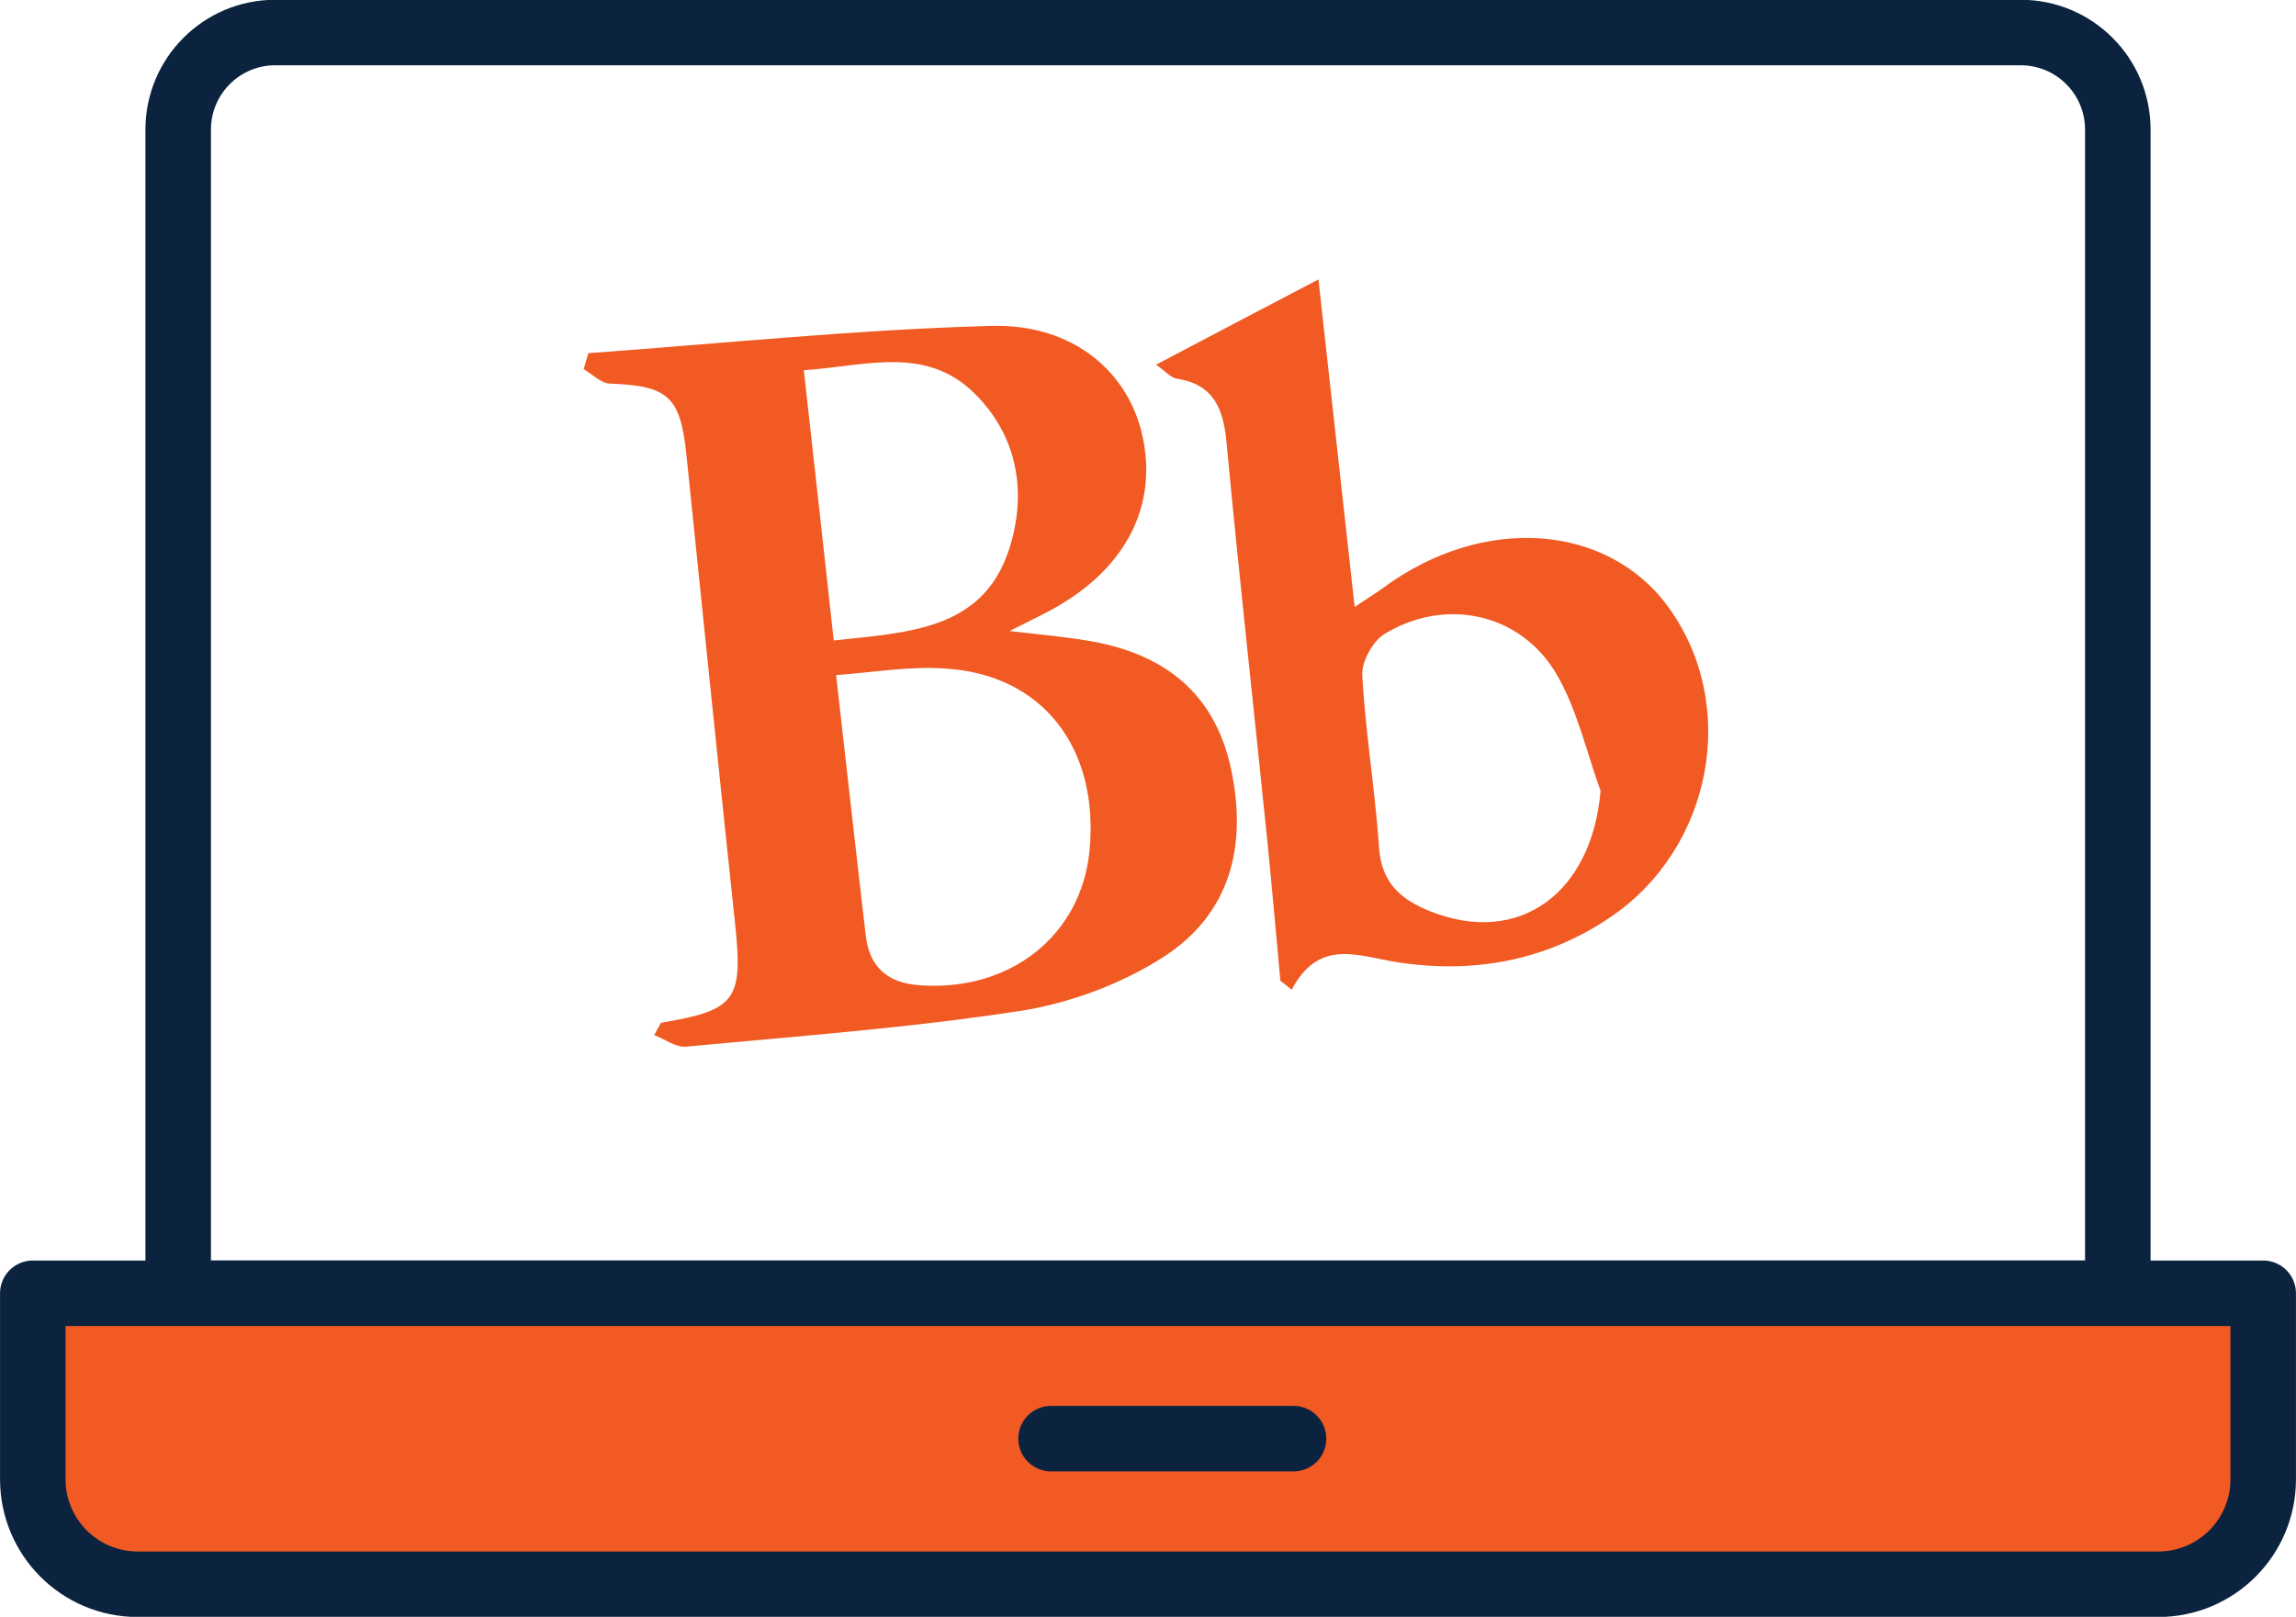 <?xml version="1.0" encoding="utf-8"?>
<!-- Generator: Adobe Illustrator 24.2.3, SVG Export Plug-In . SVG Version: 6.00 Build 0)  -->
<svg version="1.1" xmlns="http://www.w3.org/2000/svg" xmlns:xlink="http://www.w3.org/1999/xlink" x="0px" y="0px"
	 viewBox="0 0 87.49 61.62" style="enable-background:new 0 0 87.49 61.62;" xml:space="preserve">
<style type="text/css">
	.st0{fill:#FFFFFF;}
	.st1{clip-path:url(#SVGID_2_);}
	.st2{clip-path:url(#SVGID_4_);}
	.st3{opacity:0.25;fill:#A4B3C9;}
	.st4{opacity:0.05;fill:#A4B3C9;}
	.st5{fill:#CD3D26;}
	.st6{fill:#0C2340;}
	.st7{fill:#F15A22;}
	.st8{fill:none;stroke:#F15A22;stroke-width:4.5;stroke-miterlimit:10;}
	.st9{opacity:0.25;fill:none;stroke:#212529;stroke-width:1.073;stroke-miterlimit:10;}
	.st10{opacity:0.25;fill:none;stroke:#212529;stroke-width:1.068;stroke-miterlimit:10;}
	.st11{opacity:0.25;fill:none;stroke:#212529;stroke-width:1.518;stroke-miterlimit:10;}
	.st12{opacity:0.25;fill:none;stroke:#212529;stroke-width:1.528;stroke-miterlimit:10;}
	.st13{opacity:0.05;fill:none;stroke:#000000;stroke-width:1.532;stroke-miterlimit:10;}
	.st14{opacity:0.05;fill:none;stroke:#000000;stroke-width:1.566;stroke-miterlimit:10;}
	.st15{fill:none;stroke:#0C2340;stroke-width:2.497;stroke-linecap:round;stroke-linejoin:round;stroke-miterlimit:10;}
	.st16{fill:#F15A22;stroke:#0C2340;stroke-width:2.497;stroke-linecap:round;stroke-linejoin:round;stroke-miterlimit:10;}
	.st17{fill:#FFFFFF;stroke:#0C2340;stroke-width:2.497;stroke-linecap:round;stroke-linejoin:round;stroke-miterlimit:10;}
	.st18{fill:none;stroke:#0C2340;stroke-width:2.685;stroke-linecap:round;stroke-linejoin:round;stroke-miterlimit:10;}
	.st19{fill:#F15A22;stroke:#0C2340;stroke-width:1.925;stroke-linecap:round;stroke-linejoin:round;stroke-miterlimit:10;}
	.st20{fill:none;stroke:#0C2340;stroke-width:1.925;stroke-linecap:round;stroke-linejoin:round;stroke-miterlimit:10;}
</style>
<g id="homepage">
</g>
<g id="text_and_backgrounds">
</g>
<g id="icons">
</g>
<g id="icons_for_svg">
	<g>
		<path class="st15" d="M80.69,49.29H6.79V4.94c0-2.04,1.65-3.7,3.7-3.7h16.63h33.26H77c2.04,0,3.7,1.65,3.7,3.7V49.29H6.79"/>
		<path class="st16" d="M86.24,49.29H1.25v7.09c0,2.21,1.79,4,4,4h76.99c2.21,0,4-1.79,4-4V49.29z"/>
		<line class="st15" x1="40.05" y1="54.83" x2="49.29" y2="54.83"/>
		<g>
			<path class="st7" d="M25.19,38.98c2.86-0.48,3.13-0.86,2.82-3.78c-0.63-5.94-1.24-11.89-1.85-17.83
				c-0.23-2.25-0.68-2.67-2.92-2.75c-0.34-0.01-0.67-0.36-1-0.55c0.06-0.2,0.12-0.41,0.18-0.61c5.12-0.37,10.23-0.9,15.36-1.04
				c3.13-0.08,5.26,1.78,5.77,4.27c0.55,2.65-0.69,5.01-3.43,6.52c-0.5,0.27-1.01,0.52-1.65,0.84c1.17,0.14,2.17,0.22,3.16,0.4
				c2.75,0.5,4.65,1.97,5.27,4.82c0.65,2.97-0.02,5.59-2.61,7.23c-1.6,1.02-3.55,1.74-5.43,2.03c-4.21,0.65-8.47,0.96-12.72,1.36
				c-0.39,0.04-0.8-0.29-1.21-0.44C25.02,39.29,25.1,39.13,25.19,38.98z M31.86,25.73c0.39,3.42,0.75,6.68,1.13,9.93
				c0.14,1.19,0.82,1.8,2.04,1.89c3.46,0.26,6.19-1.9,6.49-5.16c0.36-3.89-1.79-6.68-5.49-6.91C34.7,25.38,33.34,25.62,31.86,25.73z
				 M30.63,14.11c0.4,3.57,0.77,6.93,1.14,10.3c2.86-0.31,5.66-0.4,6.67-3.44c0.71-2.15,0.36-4.35-1.33-6
				C35.24,13.15,32.94,13.96,30.63,14.11z"/>
			<path class="st7" d="M48.79,37.38c-0.16-1.72-0.31-3.44-0.48-5.16c-0.52-5.11-1.09-10.21-1.57-15.33
				c-0.12-1.31-0.48-2.24-1.91-2.46c-0.21-0.03-0.39-0.26-0.78-0.53c2.07-1.09,4.01-2.11,6.19-3.25c0.47,4.23,0.91,8.26,1.38,12.48
				c0.46-0.31,0.78-0.5,1.08-0.72c3.8-2.81,8.56-2.48,10.89,0.75c2.69,3.73,1.66,9.17-2.23,11.8c-2.47,1.67-5.23,2.16-8.13,1.71
				c-1.48-0.23-2.96-0.93-4.01,1.05C49.07,37.6,48.93,37.49,48.79,37.38z M60.99,30.14c-0.54-1.49-0.89-3.1-1.68-4.45
				c-1.37-2.33-4.23-2.94-6.55-1.53c-0.45,0.28-0.88,1.05-0.85,1.57c0.12,2.2,0.49,4.38,0.64,6.58c0.09,1.35,0.85,1.99,1.97,2.43
				C57.89,36.07,60.66,34.04,60.99,30.14z"/>
		</g>
	</g>
</g>
</svg>
